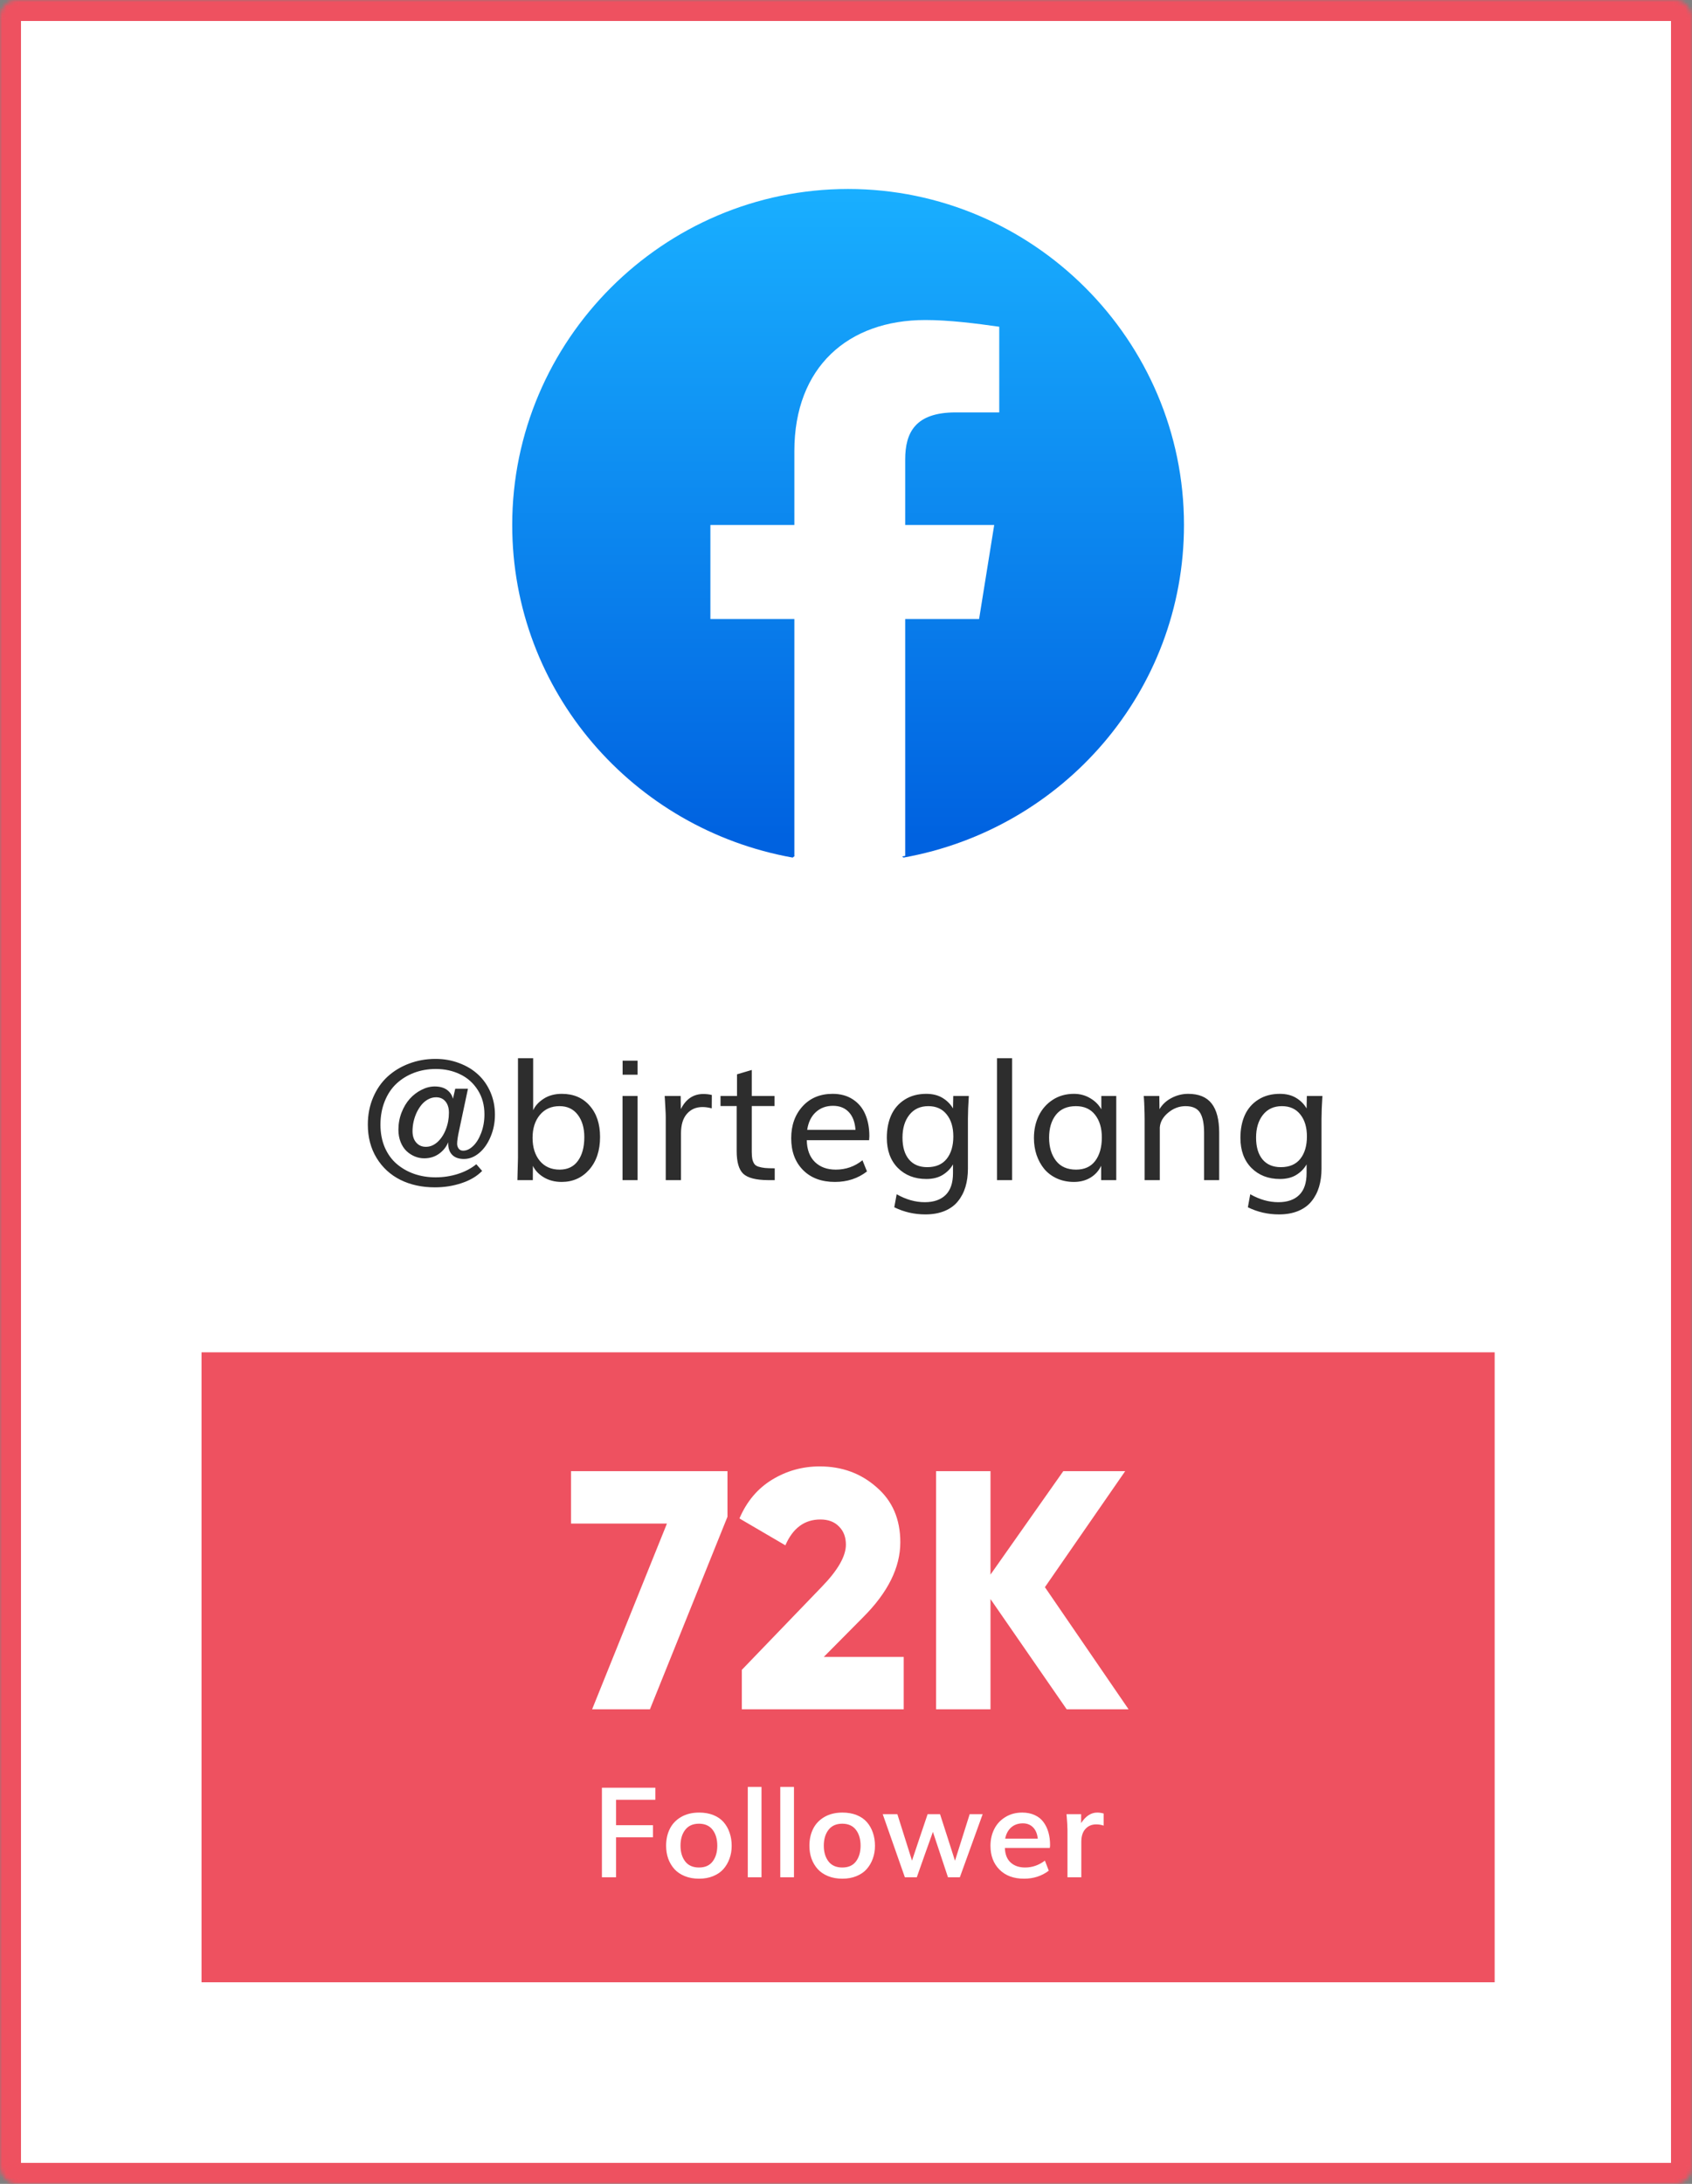 <svg xmlns="http://www.w3.org/2000/svg" width="403" height="520" viewBox="0 0 403 520" fill="none"><rect x="0" y="0" width="403" height="520" fill="#808080" stroke="none"/><mask id="path-1-inside-1_26_28" fill="white"><rect width="403" height="520" rx="4"></rect></mask><rect width="403" height="520" rx="4" fill="white" stroke="#EE5160" stroke-width="10" mask="url(#path-1-inside-1_26_28)"></rect><g clip-path="url(#clip0_26_28)"><path d="M188.8 204.2C150.8 197.4 122 164.6 122 125C122 81 158 45 202 45C246 45 282 81 282 125C282 164.6 253.2 197.4 215.2 204.2L210.8 200.6H193.2L188.8 204.2Z" fill="url(#paint0_linear_26_28)"></path><path d="M233.2 147.4L236.8 125H215.6V109.4C215.6 103 218 98.2 227.6 98.2H238V77.8C232.4 77 226 76.2 220.4 76.2C202 76.2 189.2 87.4 189.2 107.4V125H169.2V147.4H189.2V203.8C193.6 204.6 198 205 202.4 205C206.8 205 211.2 204.6 215.6 203.8V147.4H233.2Z" fill="white"></path></g><path d="M106.926 264.945C106.926 263.826 106.652 262.934 106.105 262.27C105.559 261.605 104.81 261.273 103.859 261.273C103.221 261.273 102.603 261.43 102.004 261.742C101.418 262.055 100.897 262.478 100.441 263.012C99.999 263.546 99.608 264.158 99.269 264.848C98.944 265.538 98.69 266.273 98.508 267.055C98.338 267.823 98.254 268.591 98.254 269.359C98.254 270.479 98.547 271.378 99.133 272.055C99.719 272.732 100.487 273.07 101.438 273.07C102.427 273.07 103.345 272.693 104.191 271.938C105.038 271.169 105.702 270.167 106.184 268.93C106.678 267.68 106.926 266.352 106.926 264.945ZM103.566 258.695C104.283 258.695 104.934 258.799 105.52 259.008C106.105 259.216 106.607 259.548 107.023 260.004C107.44 260.447 107.727 260.987 107.883 261.625L108.43 259.242H111.457L109.348 269.184C109.035 270.603 108.879 271.658 108.879 272.348C108.879 272.79 109.003 273.174 109.25 273.5C109.497 273.826 109.849 273.988 110.305 273.988C111.125 273.988 111.919 273.617 112.688 272.875C113.469 272.133 114.113 271.085 114.621 269.73C115.129 268.376 115.383 266.911 115.383 265.336C115.383 263.135 114.855 261.208 113.801 259.555C112.746 257.888 111.346 256.638 109.602 255.805C107.87 254.958 105.936 254.535 103.801 254.535C101.965 254.535 100.246 254.835 98.644 255.434C97.056 256.033 95.663 256.885 94.465 257.992C93.28 259.086 92.342 260.479 91.652 262.172C90.962 263.865 90.617 265.74 90.617 267.797C90.617 269.802 90.962 271.612 91.652 273.227C92.356 274.828 93.312 276.143 94.523 277.172C95.734 278.201 97.128 278.988 98.703 279.535C100.279 280.069 101.965 280.336 103.762 280.336C105.572 280.336 107.329 280.069 109.035 279.535C110.754 278.988 112.225 278.214 113.449 277.211L114.836 278.812C113.599 280.076 111.978 281.039 109.973 281.703C107.967 282.38 105.832 282.719 103.566 282.719C100.52 282.719 97.792 282.126 95.383 280.941C92.987 279.743 91.092 278.005 89.699 275.727C88.306 273.448 87.609 270.798 87.609 267.777C87.609 265.421 88.033 263.259 88.879 261.293C89.725 259.314 90.878 257.66 92.336 256.332C93.794 255.004 95.5 253.975 97.453 253.246C99.419 252.504 101.509 252.133 103.723 252.133C105.728 252.133 107.603 252.465 109.348 253.129C111.105 253.78 112.609 254.685 113.859 255.844C115.109 256.99 116.092 258.389 116.809 260.043C117.525 261.697 117.883 263.487 117.883 265.414C117.883 267.289 117.538 269.04 116.848 270.668C116.171 272.296 115.266 273.585 114.133 274.535C113 275.486 111.789 275.961 110.5 275.961C109.302 275.961 108.378 275.642 107.727 275.004C107.076 274.353 106.75 273.441 106.75 272.27C106.75 272.165 106.75 272.068 106.75 271.977C106.307 273.083 105.578 274.001 104.562 274.73C103.547 275.447 102.375 275.805 101.047 275.805C100.266 275.805 99.51 275.655 98.781 275.355C98.065 275.056 97.414 274.633 96.828 274.086C96.242 273.526 95.773 272.81 95.422 271.938C95.07 271.052 94.894 270.076 94.894 269.008C94.894 267.576 95.142 266.215 95.637 264.926C96.144 263.624 96.802 262.523 97.609 261.625C98.43 260.727 99.361 260.017 100.402 259.496C101.444 258.962 102.499 258.695 103.566 258.695ZM133.293 278.5C135.194 278.5 136.646 277.803 137.648 276.41C138.664 275.017 139.172 273.135 139.172 270.766C139.172 268.565 138.651 266.788 137.609 265.434C136.568 264.066 135.122 263.383 133.273 263.383C131.307 263.383 129.745 264.079 128.586 265.473C127.427 266.866 126.848 268.682 126.848 270.922C126.848 273.188 127.421 275.017 128.566 276.41C129.725 277.803 131.301 278.5 133.293 278.5ZM133.762 281.43C132.16 281.43 130.747 281.065 129.523 280.336C128.312 279.607 127.447 278.695 126.926 277.602L126.906 281H123.234C123.326 277.966 123.371 276.208 123.371 275.727V251.977H126.984V264.359C127.466 263.305 128.299 262.393 129.484 261.625C130.682 260.844 132.128 260.453 133.82 260.453C136.594 260.453 138.801 261.391 140.441 263.266C142.095 265.128 142.922 267.615 142.922 270.727C142.922 273.943 142.062 276.534 140.344 278.5C138.625 280.453 136.431 281.43 133.762 281.43ZM148.293 255.902V252.562H151.848V255.902H148.293ZM148.273 281V260.961H151.848V281H148.273ZM158.566 281V265.883C158.566 265.44 158.54 264.809 158.488 263.988C158.449 263.168 158.41 262.458 158.371 261.859L158.312 260.961H162.121L162.16 264.086C163.371 261.69 165.155 260.492 167.512 260.492C168.254 260.492 168.931 260.57 169.543 260.727L169.523 263.91C168.755 263.702 168.02 263.598 167.316 263.598C165.78 263.598 164.543 264.138 163.605 265.219C162.668 266.286 162.199 267.829 162.199 269.848V281H158.566ZM184.523 281H182.863C180.025 280.974 178.078 280.466 177.023 279.477C175.982 278.487 175.461 276.684 175.461 274.066V263.363H171.613V260.961H175.539V255.805L179.055 254.77V260.961H184.484V263.363H179.055V274.262C179.055 274.978 179.1 275.557 179.191 276C179.296 276.443 179.452 276.82 179.66 277.133C179.868 277.432 180.201 277.654 180.656 277.797C181.112 277.94 181.626 278.044 182.199 278.109C182.772 278.161 183.547 278.188 184.523 278.188V281ZM192.258 269.027H203.762C203.632 267.191 203.098 265.779 202.16 264.789C201.223 263.799 199.973 263.305 198.41 263.305C196.77 263.305 195.396 263.812 194.289 264.828C193.195 265.844 192.518 267.243 192.258 269.027ZM198.859 281.43C195.669 281.43 193.137 280.486 191.262 278.598C189.387 276.697 188.449 274.177 188.449 271.039C188.449 267.953 189.348 265.421 191.145 263.441C192.954 261.449 195.344 260.453 198.312 260.453C200.188 260.453 201.789 260.889 203.117 261.762C204.458 262.634 205.448 263.819 206.086 265.316C206.737 266.814 207.062 268.552 207.062 270.531C207.062 270.779 207.043 271.098 207.004 271.488H192.16C192.199 273.728 192.844 275.46 194.094 276.684C195.344 277.895 196.997 278.5 199.055 278.5C201.451 278.5 203.573 277.758 205.422 276.273L206.496 278.93C204.348 280.596 201.802 281.43 198.859 281.43ZM220.852 277.914C222.883 277.914 224.426 277.257 225.48 275.941C226.535 274.613 227.062 272.836 227.062 270.609C227.062 268.409 226.535 266.658 225.48 265.355C224.439 264.04 222.98 263.383 221.105 263.383C219.191 263.383 217.688 264.073 216.594 265.453C215.5 266.833 214.953 268.643 214.953 270.883C214.953 273.109 215.467 274.841 216.496 276.078C217.525 277.302 218.977 277.914 220.852 277.914ZM220.402 289.164C217.772 289.164 215.305 288.598 213 287.465L213.566 284.359C215.78 285.622 218.013 286.254 220.266 286.254C222.401 286.254 224.055 285.681 225.227 284.535C226.398 283.389 226.984 281.658 226.984 279.34V277.25C226.424 278.253 225.611 279.086 224.543 279.75C223.488 280.401 222.186 280.727 220.637 280.727C217.863 280.727 215.598 279.848 213.84 278.09C212.095 276.319 211.223 273.93 211.223 270.922C211.223 268.878 211.574 267.074 212.277 265.512C212.993 263.949 214.068 262.719 215.5 261.82C216.932 260.909 218.638 260.453 220.617 260.453C222.141 260.453 223.436 260.779 224.504 261.43C225.572 262.081 226.398 262.914 226.984 263.93L227.043 260.961H230.754C230.611 263.122 230.539 264.919 230.539 266.352V278.266C230.539 279.854 230.344 281.299 229.953 282.602C229.562 283.904 228.964 285.049 228.156 286.039C227.362 287.029 226.307 287.797 224.992 288.344C223.677 288.891 222.147 289.164 220.402 289.164ZM237.473 281V251.977H241.066V281H237.473ZM256.301 278.5C258.293 278.5 259.81 277.81 260.852 276.43C261.906 275.036 262.434 273.168 262.434 270.824C262.434 268.611 261.9 266.82 260.832 265.453C259.764 264.073 258.241 263.383 256.262 263.383C254.178 263.383 252.59 264.073 251.496 265.453C250.415 266.833 249.875 268.643 249.875 270.883C249.875 273.135 250.422 274.971 251.516 276.391C252.609 277.797 254.204 278.5 256.301 278.5ZM255.793 281.43C254.296 281.43 252.935 281.15 251.711 280.59C250.5 280.03 249.497 279.275 248.703 278.324C247.922 277.361 247.316 276.254 246.887 275.004C246.47 273.741 246.262 272.4 246.262 270.98C246.262 269.027 246.639 267.263 247.395 265.688C248.163 264.099 249.276 262.829 250.734 261.879C252.193 260.928 253.879 260.453 255.793 260.453C257.212 260.453 258.501 260.798 259.66 261.488C260.832 262.178 261.717 263.064 262.316 264.145V260.961H265.871V281H262.277V277.582C261.704 278.78 260.852 279.724 259.719 280.414C258.586 281.091 257.277 281.43 255.793 281.43ZM272.629 281V266.508C272.629 265.622 272.609 264.717 272.57 263.793C272.544 262.868 272.512 262.165 272.473 261.684L272.414 260.961H276.125L276.164 264.105C276.854 262.96 277.818 262.068 279.055 261.43C280.305 260.779 281.62 260.453 283 260.453C285.526 260.453 287.388 261.221 288.586 262.758C289.784 264.281 290.383 266.599 290.383 269.711V281H286.789V269.73C286.789 267.556 286.464 265.954 285.812 264.926C285.161 263.897 284.016 263.383 282.375 263.383C280.865 263.383 279.491 263.897 278.254 264.926C277.017 265.941 276.346 267.113 276.242 268.441V281H272.629ZM305.07 277.914C307.102 277.914 308.645 277.257 309.699 275.941C310.754 274.613 311.281 272.836 311.281 270.609C311.281 268.409 310.754 266.658 309.699 265.355C308.658 264.04 307.199 263.383 305.324 263.383C303.41 263.383 301.906 264.073 300.812 265.453C299.719 266.833 299.172 268.643 299.172 270.883C299.172 273.109 299.686 274.841 300.715 276.078C301.743 277.302 303.195 277.914 305.07 277.914ZM304.621 289.164C301.991 289.164 299.523 288.598 297.219 287.465L297.785 284.359C299.999 285.622 302.232 286.254 304.484 286.254C306.62 286.254 308.273 285.681 309.445 284.535C310.617 283.389 311.203 281.658 311.203 279.34V277.25C310.643 278.253 309.829 279.086 308.762 279.75C307.707 280.401 306.405 280.727 304.855 280.727C302.082 280.727 299.816 279.848 298.059 278.09C296.314 276.319 295.441 273.93 295.441 270.922C295.441 268.878 295.793 267.074 296.496 265.512C297.212 263.949 298.286 262.719 299.719 261.82C301.151 260.909 302.857 260.453 304.836 260.453C306.359 260.453 307.655 260.779 308.723 261.43C309.79 262.081 310.617 262.914 311.203 263.93L311.262 260.961H314.973C314.829 263.122 314.758 264.919 314.758 266.352V278.266C314.758 279.854 314.562 281.299 314.172 282.602C313.781 283.904 313.182 285.049 312.375 286.039C311.581 287.029 310.526 287.797 309.211 288.344C307.896 288.891 306.366 289.164 304.621 289.164Z" fill="#2D2D2D"></path><rect x="48" y="322" width="308" height="150" fill="#EE5160"></rect><path d="M136.009 350.3H173.269V361.154L154.801 407H141.031L158.851 362.774H136.009V350.3ZM176.69 407V397.604L195.725 377.84C199.559 373.898 201.476 370.55 201.476 367.796C201.476 366.014 200.936 364.583 199.856 363.503C198.776 362.369 197.291 361.802 195.401 361.802C191.621 361.802 188.84 363.854 187.058 367.958L176.123 361.559C177.851 357.509 180.443 354.431 183.899 352.325C187.355 350.219 191.135 349.166 195.239 349.166C200.531 349.166 205.04 350.813 208.766 354.107C212.546 357.347 214.436 361.721 214.436 367.229C214.436 373.223 211.493 379.163 205.607 385.049L196.211 394.526H215.246V407H176.69ZM268.803 407H254.061L235.917 380.756V407H222.957V350.3H235.917V374.924L253.251 350.3H267.993L248.877 377.921L268.803 407ZM143.362 447V425.672H156.092V428.543H146.731V434.593H155.521V437.479H146.731V447H143.362ZM166.507 447.337C165.247 447.337 164.109 447.132 163.094 446.722C162.088 446.312 161.263 445.75 160.618 445.037C159.983 444.324 159.495 443.499 159.153 442.562C158.821 441.614 158.655 440.589 158.655 439.485C158.655 437.981 158.948 436.644 159.534 435.472C160.12 434.29 161.014 433.348 162.215 432.645C163.426 431.941 164.861 431.59 166.521 431.59C167.791 431.59 168.924 431.79 169.92 432.19C170.916 432.591 171.727 433.152 172.352 433.875C172.977 434.588 173.45 435.423 173.772 436.38C174.104 437.327 174.271 438.372 174.271 439.515C174.271 440.599 174.1 441.609 173.758 442.547C173.426 443.484 172.942 444.314 172.308 445.037C171.683 445.75 170.867 446.312 169.861 446.722C168.865 447.132 167.747 447.337 166.507 447.337ZM166.492 444.671C167.938 444.671 169.021 444.188 169.744 443.221C170.477 442.254 170.843 441.004 170.843 439.471C170.843 437.918 170.472 436.658 169.729 435.691C168.987 434.725 167.903 434.241 166.478 434.241C165.052 434.241 163.963 434.725 163.211 435.691C162.459 436.658 162.083 437.918 162.083 439.471C162.083 441.004 162.454 442.254 163.196 443.221C163.938 444.188 165.037 444.671 166.492 444.671ZM178.108 447V425.481H181.375V447H178.108ZM185.843 447V425.481H189.109V447H185.843ZM200.638 447.337C199.378 447.337 198.24 447.132 197.225 446.722C196.219 446.312 195.394 445.75 194.749 445.037C194.114 444.324 193.626 443.499 193.284 442.562C192.952 441.614 192.786 440.589 192.786 439.485C192.786 437.981 193.079 436.644 193.665 435.472C194.251 434.29 195.145 433.348 196.346 432.645C197.557 431.941 198.992 431.59 200.652 431.59C201.922 431.59 203.055 431.79 204.051 432.19C205.047 432.591 205.857 433.152 206.482 433.875C207.107 434.588 207.581 435.423 207.903 436.38C208.235 437.327 208.401 438.372 208.401 439.515C208.401 440.599 208.23 441.609 207.889 442.547C207.557 443.484 207.073 444.314 206.438 445.037C205.813 445.75 204.998 446.312 203.992 446.722C202.996 447.132 201.878 447.337 200.638 447.337ZM200.623 444.671C202.068 444.671 203.152 444.188 203.875 443.221C204.607 442.254 204.974 441.004 204.974 439.471C204.974 437.918 204.603 436.658 203.86 435.691C203.118 434.725 202.034 434.241 200.608 434.241C199.183 434.241 198.094 434.725 197.342 435.691C196.59 436.658 196.214 437.918 196.214 439.471C196.214 441.004 196.585 442.254 197.327 443.221C198.069 444.188 199.168 444.671 200.623 444.671ZM215.521 447L210.247 431.971H213.733C215.276 436.893 216.438 440.579 217.22 443.03C217.679 441.663 218.328 439.725 219.168 437.215C220.018 434.705 220.608 432.957 220.94 431.971H223.899C224.3 433.201 224.896 435.052 225.687 437.522C226.478 439.983 227.068 441.829 227.459 443.06C228.23 440.589 229.397 436.893 230.96 431.971H234.051L228.616 447H225.789C223.729 440.828 222.532 437.225 222.2 436.189C221.771 437.391 221.126 439.192 220.267 441.595C219.417 443.997 218.782 445.799 218.362 447H215.521ZM239.412 437.801H247.176C247.049 436.619 246.668 435.716 246.033 435.091C245.408 434.466 244.603 434.153 243.616 434.153C242.513 434.153 241.59 434.476 240.848 435.12C240.115 435.765 239.637 436.658 239.412 437.801ZM243.909 447.337C241.448 447.337 239.5 446.619 238.064 445.184C236.629 443.748 235.911 441.854 235.911 439.5C235.911 438.045 236.209 436.722 236.805 435.53C237.4 434.339 238.279 433.387 239.441 432.674C240.604 431.951 241.946 431.59 243.47 431.59C244.593 431.59 245.584 431.79 246.443 432.19C247.312 432.581 248.006 433.133 248.523 433.846C249.051 434.549 249.446 435.364 249.71 436.292C249.974 437.21 250.105 438.226 250.105 439.339C250.105 439.544 250.081 439.769 250.032 440.013H239.339C239.397 441.556 239.861 442.718 240.73 443.499C241.6 444.28 242.742 444.671 244.158 444.671C245.867 444.671 247.439 444.124 248.875 443.03L249.798 445.433C248.108 446.702 246.146 447.337 243.909 447.337ZM254.251 447V435.721C254.251 435.311 254.231 434.793 254.192 434.168C254.153 433.543 254.114 433.021 254.075 432.601L254.017 431.971H257.503V434.095C258.587 432.425 259.866 431.59 261.341 431.59C261.829 431.59 262.337 431.663 262.864 431.81V434.695C262.298 434.5 261.712 434.402 261.106 434.402C260.042 434.402 259.183 434.764 258.528 435.486C257.874 436.199 257.547 437.22 257.547 438.548V447H254.251Z" fill="white"></path><defs><linearGradient id="paint0_linear_26_28" x1="202.004" y1="199.436" x2="202.004" y2="44.971" gradientUnits="userSpaceOnUse"><stop stop-color="#0062E0"></stop><stop offset="1" stop-color="#19AFFF"></stop></linearGradient><clipPath id="clip0_26_28"><rect width="160" height="160" fill="white" transform="translate(122 45)"></rect></clipPath></defs></svg>